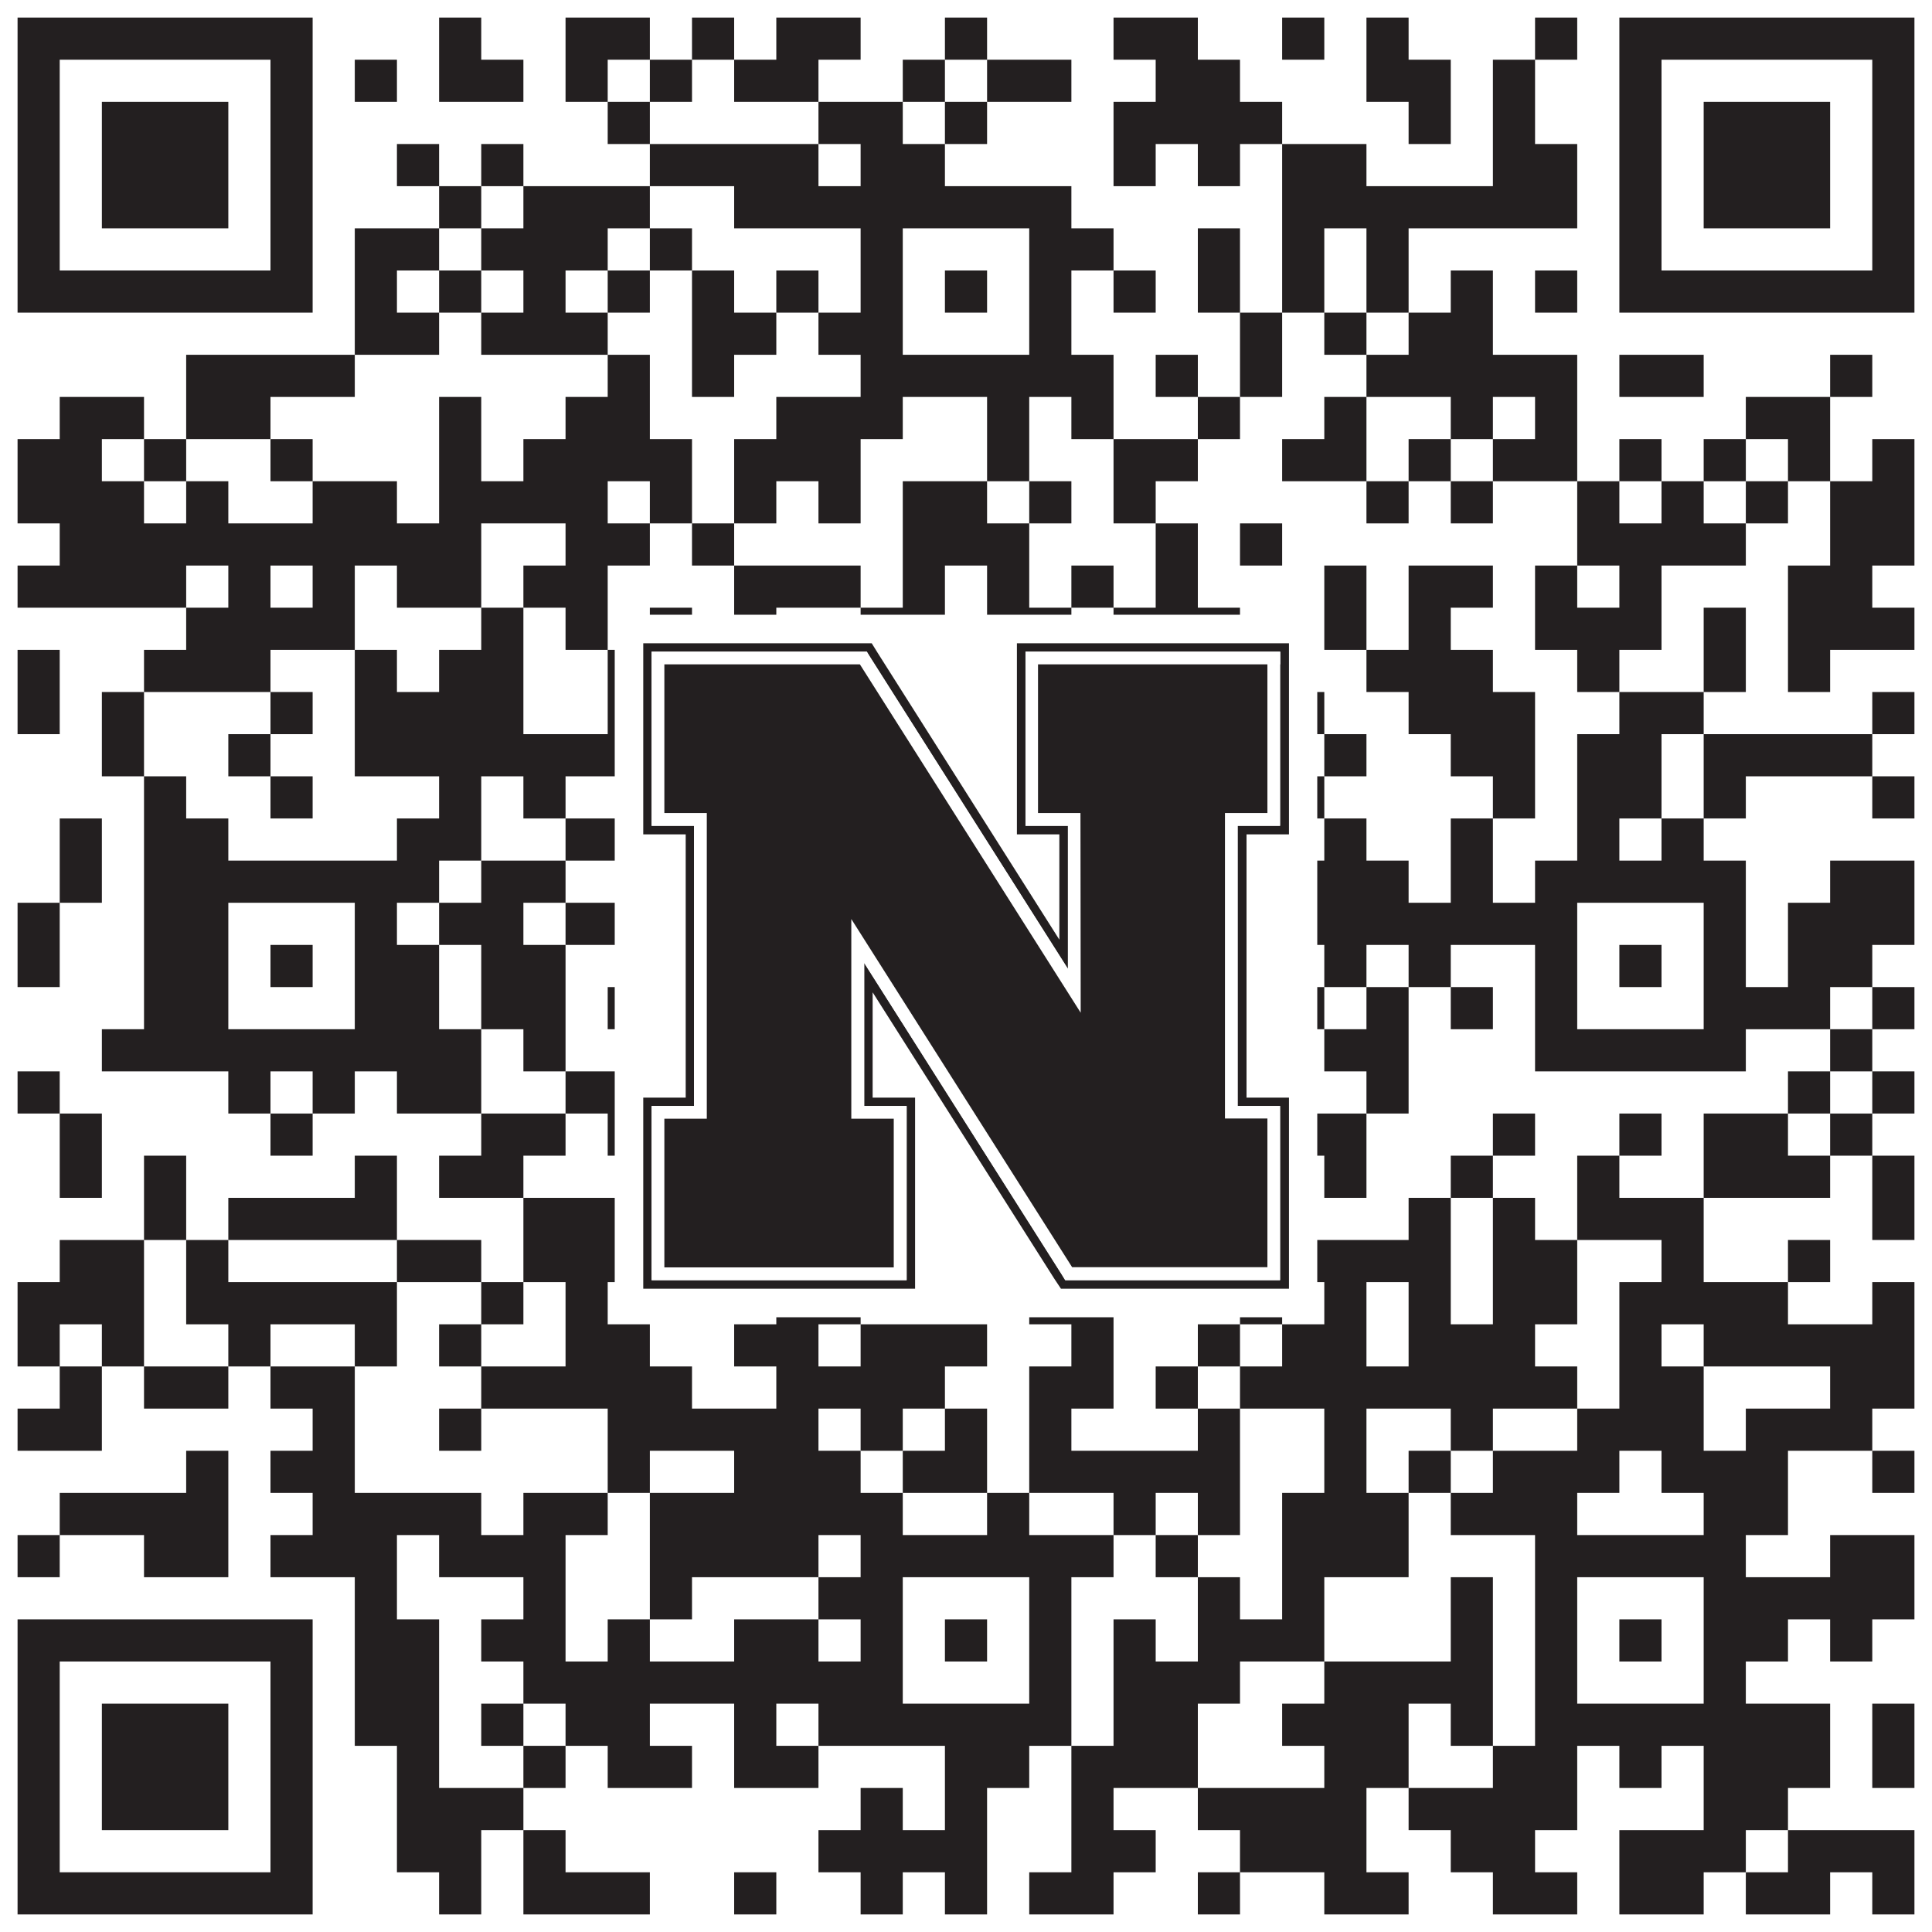 <?xml version="1.0"?>
<svg xmlns="http://www.w3.org/2000/svg" xmlns:xlink="http://www.w3.org/1999/xlink" version="1.1" width="1100px" height="1100px" viewBox="0 0 1100 1100"><rect x="0" y="0" width="1100" height="1100" fill="#ffffff" fill-opacity="1"/><path fill="#231f20" fill-opacity="1" d="M10,10L178,10L178,34L10,34ZM250,10L274,10L274,34L250,34ZM322,10L370,10L370,34L322,34ZM394,10L418,10L418,34L394,34ZM442,10L490,10L490,34L442,34ZM538,10L562,10L562,34L538,34ZM634,10L682,10L682,34L634,34ZM730,10L754,10L754,34L730,34ZM778,10L802,10L802,34L778,34ZM874,10L898,10L898,34L874,34ZM922,10L1090,10L1090,34L922,34ZM10,34L34,34L34,58L10,58ZM154,34L178,34L178,58L154,58ZM202,34L226,34L226,58L202,58ZM250,34L298,34L298,58L250,58ZM322,34L346,34L346,58L322,58ZM370,34L394,34L394,58L370,58ZM418,34L466,34L466,58L418,58ZM514,34L538,34L538,58L514,58ZM562,34L610,34L610,58L562,58ZM658,34L706,34L706,58L658,58ZM778,34L826,34L826,58L778,58ZM850,34L874,34L874,58L850,58ZM922,34L946,34L946,58L922,58ZM1066,34L1090,34L1090,58L1066,58ZM10,58L34,58L34,82L10,82ZM58,58L130,58L130,82L58,82ZM154,58L178,58L178,82L154,82ZM346,58L370,58L370,82L346,82ZM466,58L514,58L514,82L466,82ZM538,58L562,58L562,82L538,82ZM634,58L730,58L730,82L634,82ZM802,58L826,58L826,82L802,82ZM850,58L874,58L874,82L850,82ZM922,58L946,58L946,82L922,82ZM970,58L1042,58L1042,82L970,82ZM1066,58L1090,58L1090,82L1066,82ZM10,82L34,82L34,106L10,106ZM58,82L130,82L130,106L58,106ZM154,82L178,82L178,106L154,106ZM226,82L250,82L250,106L226,106ZM274,82L298,82L298,106L274,106ZM370,82L466,82L466,106L370,106ZM490,82L538,82L538,106L490,106ZM634,82L658,82L658,106L634,106ZM682,82L706,82L706,106L682,106ZM730,82L778,82L778,106L730,106ZM850,82L898,82L898,106L850,106ZM922,82L946,82L946,106L922,106ZM970,82L1042,82L1042,106L970,106ZM1066,82L1090,82L1090,106L1066,106ZM10,106L34,106L34,130L10,130ZM58,106L130,106L130,130L58,130ZM154,106L178,106L178,130L154,130ZM250,106L274,106L274,130L250,130ZM298,106L370,106L370,130L298,130ZM418,106L610,106L610,130L418,130ZM730,106L898,106L898,130L730,130ZM922,106L946,106L946,130L922,130ZM970,106L1042,106L1042,130L970,130ZM1066,106L1090,106L1090,130L1066,130ZM10,130L34,130L34,154L10,154ZM154,130L178,130L178,154L154,154ZM202,130L250,130L250,154L202,154ZM274,130L346,130L346,154L274,154ZM370,130L394,130L394,154L370,154ZM490,130L514,130L514,154L490,154ZM586,130L634,130L634,154L586,154ZM682,130L706,130L706,154L682,154ZM730,130L754,130L754,154L730,154ZM778,130L802,130L802,154L778,154ZM922,130L946,130L946,154L922,154ZM1066,130L1090,130L1090,154L1066,154ZM10,154L178,154L178,178L10,178ZM202,154L226,154L226,178L202,178ZM250,154L274,154L274,178L250,178ZM298,154L322,154L322,178L298,178ZM346,154L370,154L370,178L346,178ZM394,154L418,154L418,178L394,178ZM442,154L466,154L466,178L442,178ZM490,154L514,154L514,178L490,178ZM538,154L562,154L562,178L538,178ZM586,154L610,154L610,178L586,178ZM634,154L658,154L658,178L634,178ZM682,154L706,154L706,178L682,178ZM730,154L754,154L754,178L730,178ZM778,154L802,154L802,178L778,178ZM826,154L850,154L850,178L826,178ZM874,154L898,154L898,178L874,178ZM922,154L1090,154L1090,178L922,178ZM202,178L250,178L250,202L202,202ZM274,178L346,178L346,202L274,202ZM394,178L442,178L442,202L394,202ZM466,178L514,178L514,202L466,202ZM586,178L610,178L610,202L586,202ZM706,178L730,178L730,202L706,202ZM754,178L778,178L778,202L754,202ZM802,178L850,178L850,202L802,202ZM106,202L202,202L202,226L106,226ZM346,202L370,202L370,226L346,226ZM394,202L418,202L418,226L394,226ZM490,202L634,202L634,226L490,226ZM658,202L682,202L682,226L658,226ZM706,202L730,202L730,226L706,226ZM778,202L898,202L898,226L778,226ZM922,202L970,202L970,226L922,226ZM1042,202L1066,202L1066,226L1042,226ZM34,226L82,226L82,250L34,250ZM106,226L154,226L154,250L106,250ZM250,226L274,226L274,250L250,250ZM322,226L370,226L370,250L322,250ZM442,226L514,226L514,250L442,250ZM562,226L586,226L586,250L562,250ZM610,226L634,226L634,250L610,250ZM682,226L706,226L706,250L682,250ZM754,226L778,226L778,250L754,250ZM826,226L850,226L850,250L826,250ZM874,226L898,226L898,250L874,250ZM994,226L1042,226L1042,250L994,250ZM10,250L58,250L58,274L10,274ZM82,250L106,250L106,274L82,274ZM154,250L178,250L178,274L154,274ZM250,250L274,250L274,274L250,274ZM298,250L394,250L394,274L298,274ZM418,250L490,250L490,274L418,274ZM562,250L586,250L586,274L562,274ZM634,250L682,250L682,274L634,274ZM730,250L778,250L778,274L730,274ZM802,250L826,250L826,274L802,274ZM850,250L898,250L898,274L850,274ZM922,250L946,250L946,274L922,274ZM970,250L994,250L994,274L970,274ZM1018,250L1042,250L1042,274L1018,274ZM1066,250L1090,250L1090,274L1066,274ZM10,274L82,274L82,298L10,298ZM106,274L130,274L130,298L106,298ZM178,274L226,274L226,298L178,298ZM250,274L346,274L346,298L250,298ZM370,274L394,274L394,298L370,298ZM418,274L442,274L442,298L418,298ZM466,274L490,274L490,298L466,298ZM514,274L562,274L562,298L514,298ZM586,274L610,274L610,298L586,298ZM634,274L658,274L658,298L634,298ZM778,274L802,274L802,298L778,298ZM826,274L850,274L850,298L826,298ZM898,274L922,274L922,298L898,298ZM946,274L970,274L970,298L946,298ZM994,274L1018,274L1018,298L994,298ZM1042,274L1090,274L1090,298L1042,298ZM34,298L274,298L274,322L34,322ZM322,298L370,298L370,322L322,322ZM394,298L418,298L418,322L394,322ZM514,298L586,298L586,322L514,322ZM658,298L682,298L682,322L658,322ZM706,298L730,298L730,322L706,322ZM898,298L994,298L994,322L898,322ZM1042,298L1090,298L1090,322L1042,322ZM10,322L106,322L106,346L10,346ZM130,322L154,322L154,346L130,346ZM178,322L202,322L202,346L178,346ZM226,322L274,322L274,346L226,346ZM298,322L346,322L346,346L298,346ZM418,322L490,322L490,346L418,346ZM514,322L538,322L538,346L514,346ZM562,322L586,322L586,346L562,346ZM610,322L634,322L634,346L610,346ZM658,322L682,322L682,346L658,346ZM754,322L778,322L778,346L754,346ZM802,322L850,322L850,346L802,346ZM874,322L898,322L898,346L874,346ZM922,322L946,322L946,346L922,346ZM1018,322L1066,322L1066,346L1018,346ZM106,346L202,346L202,370L106,370ZM274,346L298,346L298,370L274,370ZM322,346L346,346L346,370L322,370ZM370,346L394,346L394,370L370,370ZM418,346L442,346L442,370L418,370ZM490,346L538,346L538,370L490,370ZM562,346L610,346L610,370L562,370ZM634,346L706,346L706,370L634,370ZM754,346L778,346L778,370L754,370ZM802,346L826,346L826,370L802,370ZM874,346L946,346L946,370L874,370ZM970,346L994,346L994,370L970,370ZM1018,346L1090,346L1090,370L1018,370ZM10,370L34,370L34,394L10,394ZM82,370L154,370L154,394L82,394ZM202,370L226,370L226,394L202,394ZM250,370L298,370L298,394L250,394ZM346,370L370,370L370,394L346,394ZM418,370L466,370L466,394L418,394ZM490,370L514,370L514,394L490,394ZM562,370L610,370L610,394L562,394ZM634,370L682,370L682,394L634,394ZM706,370L730,370L730,394L706,394ZM778,370L850,370L850,394L778,394ZM898,370L922,370L922,394L898,394ZM970,370L994,370L994,394L970,394ZM1018,370L1042,370L1042,394L1018,394ZM10,394L34,394L34,418L10,418ZM58,394L82,394L82,418L58,418ZM154,394L178,394L178,418L154,418ZM202,394L298,394L298,418L202,418ZM346,394L370,394L370,418L346,418ZM418,394L490,394L490,418L418,418ZM562,394L586,394L586,418L562,418ZM682,394L706,394L706,418L682,418ZM730,394L754,394L754,418L730,418ZM802,394L874,394L874,418L802,418ZM922,394L970,394L970,418L922,418ZM1066,394L1090,394L1090,418L1066,418ZM58,418L82,418L82,442L58,442ZM130,418L154,418L154,442L130,442ZM202,418L370,418L370,442L202,442ZM394,418L418,418L418,442L394,442ZM442,418L466,418L466,442L442,442ZM490,418L514,418L514,442L490,442ZM562,418L610,418L610,442L562,442ZM682,418L706,418L706,442L682,442ZM754,418L778,418L778,442L754,442ZM826,418L874,418L874,442L826,442ZM898,418L946,418L946,442L898,442ZM970,418L1066,418L1066,442L970,442ZM82,442L106,442L106,466L82,466ZM154,442L178,442L178,466L154,466ZM250,442L274,442L274,466L250,466ZM298,442L322,442L322,466L298,466ZM370,442L466,442L466,466L370,466ZM610,442L682,442L682,466L610,466ZM706,442L754,442L754,466L706,466ZM850,442L874,442L874,466L850,466ZM898,442L946,442L946,466L898,466ZM970,442L994,442L994,466L970,466ZM1066,442L1090,442L1090,466L1066,466ZM34,466L58,466L58,490L34,490ZM82,466L130,466L130,490L82,490ZM226,466L274,466L274,490L226,490ZM322,466L394,466L394,490L322,490ZM418,466L490,466L490,490L418,490ZM514,466L586,466L586,490L514,490ZM634,466L658,466L658,490L634,490ZM682,466L730,466L730,490L682,490ZM754,466L778,466L778,490L754,490ZM826,466L850,466L850,490L826,490ZM898,466L922,466L922,490L898,490ZM946,466L970,466L970,490L946,490ZM34,490L58,490L58,514L34,514ZM82,490L250,490L250,514L82,514ZM274,490L322,490L322,514L274,514ZM370,490L394,490L394,514L370,514ZM442,490L466,490L466,514L442,514ZM490,490L610,490L610,514L490,514ZM658,490L706,490L706,514L658,514ZM730,490L802,490L802,514L730,514ZM826,490L850,490L850,514L826,514ZM874,490L994,490L994,514L874,514ZM1042,490L1090,490L1090,514L1042,514ZM10,514L34,514L34,538L10,538ZM82,514L130,514L130,538L82,538ZM202,514L226,514L226,538L202,538ZM250,514L298,514L298,538L250,538ZM322,514L514,514L514,538L322,538ZM586,514L634,514L634,538L586,538ZM682,514L706,514L706,538L682,538ZM730,514L898,514L898,538L730,538ZM970,514L994,514L994,538L970,538ZM1018,514L1090,514L1090,538L1018,538ZM10,538L34,538L34,562L10,562ZM82,538L130,538L130,562L82,562ZM154,538L178,538L178,562L154,562ZM202,538L250,538L250,562L202,562ZM274,538L322,538L322,562L274,562ZM370,538L394,538L394,562L370,562ZM418,538L466,538L466,562L418,562ZM490,538L514,538L514,562L490,562ZM538,538L562,538L562,562L538,562ZM586,538L658,538L658,562L586,562ZM706,538L730,538L730,562L706,562ZM754,538L778,538L778,562L754,562ZM802,538L826,538L826,562L802,562ZM874,538L898,538L898,562L874,562ZM922,538L946,538L946,562L922,562ZM970,538L994,538L994,562L970,562ZM1018,538L1066,538L1066,562L1018,562ZM82,562L130,562L130,586L82,586ZM202,562L250,562L250,586L202,586ZM274,562L322,562L322,586L274,586ZM346,562L370,562L370,586L346,586ZM394,562L514,562L514,586L394,586ZM586,562L610,562L610,586L586,586ZM682,562L754,562L754,586L682,586ZM778,562L802,562L802,586L778,586ZM826,562L850,562L850,586L826,586ZM874,562L898,562L898,586L874,586ZM970,562L1042,562L1042,586L970,586ZM1066,562L1090,562L1090,586L1066,586ZM58,586L274,586L274,610L58,610ZM298,586L322,586L322,610L298,610ZM370,586L442,586L442,610L370,610ZM466,586L658,586L658,610L466,610ZM706,586L730,586L730,610L706,610ZM754,586L802,586L802,610L754,610ZM874,586L994,586L994,610L874,610ZM1042,586L1066,586L1066,610L1042,610ZM10,610L34,610L34,634L10,634ZM130,610L154,610L154,634L130,634ZM178,610L202,610L202,634L178,634ZM226,610L274,610L274,634L226,634ZM322,610L394,610L394,634L322,634ZM418,610L466,610L466,634L418,634ZM490,610L538,610L538,634L490,634ZM562,610L634,610L634,634L562,634ZM658,610L706,610L706,634L658,634ZM778,610L802,610L802,634L778,634ZM1018,610L1042,610L1042,634L1018,634ZM1066,610L1090,610L1090,634L1066,634ZM34,634L58,634L58,658L34,658ZM154,634L178,634L178,658L154,658ZM274,634L322,634L322,658L274,658ZM346,634L370,634L370,658L346,658ZM514,634L538,634L538,658L514,658ZM562,634L706,634L706,658L562,658ZM730,634L778,634L778,658L730,658ZM850,634L874,634L874,658L850,658ZM922,634L946,634L946,658L922,658ZM970,634L1018,634L1018,658L970,658ZM1042,634L1066,634L1066,658L1042,658ZM34,658L58,658L58,682L34,682ZM82,658L106,658L106,682L82,682ZM202,658L226,658L226,682L202,682ZM250,658L298,658L298,682L250,682ZM370,658L394,658L394,682L370,682ZM442,658L514,658L514,682L442,682ZM562,658L586,658L586,682L562,682ZM610,658L634,658L634,682L610,682ZM706,658L730,658L730,682L706,682ZM754,658L778,658L778,682L754,682ZM826,658L850,658L850,682L826,682ZM898,658L922,658L922,682L898,682ZM970,658L1042,658L1042,682L970,682ZM1066,658L1090,658L1090,682L1066,682ZM82,682L106,682L106,706L82,706ZM130,682L226,682L226,706L130,706ZM298,682L370,682L370,706L298,706ZM418,682L490,682L490,706L418,706ZM514,682L538,682L538,706L514,706ZM562,682L634,682L634,706L562,706ZM706,682L730,682L730,706L706,706ZM802,682L826,682L826,706L802,706ZM850,682L874,682L874,706L850,706ZM898,682L970,682L970,706L898,706ZM1066,682L1090,682L1090,706L1066,706ZM34,706L82,706L82,730L34,730ZM106,706L130,706L130,730L106,730ZM226,706L274,706L274,730L226,730ZM298,706L370,706L370,730L298,730ZM418,706L442,706L442,730L418,730ZM586,706L610,706L610,730L586,730ZM634,706L682,706L682,730L634,730ZM730,706L826,706L826,730L730,730ZM850,706L898,706L898,730L850,730ZM946,706L970,706L970,730L946,730ZM1018,706L1042,706L1042,730L1018,730ZM10,730L82,730L82,754L10,754ZM106,730L226,730L226,754L106,754ZM274,730L298,730L298,754L274,754ZM322,730L346,730L346,754L322,754ZM442,730L490,730L490,754L442,754ZM586,730L634,730L634,754L586,754ZM706,730L730,730L730,754L706,754ZM754,730L778,730L778,754L754,754ZM802,730L826,730L826,754L802,754ZM850,730L898,730L898,754L850,754ZM922,730L1018,730L1018,754L922,754ZM1066,730L1090,730L1090,754L1066,754ZM10,754L34,754L34,778L10,778ZM58,754L82,754L82,778L58,778ZM130,754L154,754L154,778L130,778ZM202,754L226,754L226,778L202,778ZM250,754L274,754L274,778L250,778ZM322,754L370,754L370,778L322,778ZM418,754L466,754L466,778L418,778ZM490,754L562,754L562,778L490,778ZM610,754L634,754L634,778L610,778ZM682,754L706,754L706,778L682,778ZM730,754L778,754L778,778L730,778ZM802,754L874,754L874,778L802,778ZM922,754L946,754L946,778L922,778ZM970,754L1090,754L1090,778L970,778ZM34,778L58,778L58,802L34,802ZM82,778L130,778L130,802L82,802ZM154,778L202,778L202,802L154,802ZM274,778L394,778L394,802L274,802ZM442,778L538,778L538,802L442,802ZM586,778L634,778L634,802L586,802ZM658,778L682,778L682,802L658,802ZM706,778L898,778L898,802L706,802ZM922,778L970,778L970,802L922,802ZM1042,778L1090,778L1090,802L1042,802ZM10,802L58,802L58,826L10,826ZM178,802L202,802L202,826L178,826ZM250,802L274,802L274,826L250,826ZM346,802L466,802L466,826L346,826ZM490,802L514,802L514,826L490,826ZM538,802L562,802L562,826L538,826ZM586,802L610,802L610,826L586,826ZM682,802L706,802L706,826L682,826ZM754,802L778,802L778,826L754,826ZM826,802L850,802L850,826L826,826ZM898,802L970,802L970,826L898,826ZM994,802L1066,802L1066,826L994,826ZM106,826L130,826L130,850L106,850ZM154,826L202,826L202,850L154,850ZM346,826L370,826L370,850L346,850ZM418,826L490,826L490,850L418,850ZM514,826L562,826L562,850L514,850ZM586,826L706,826L706,850L586,850ZM754,826L778,826L778,850L754,850ZM802,826L826,826L826,850L802,850ZM850,826L922,826L922,850L850,850ZM946,826L1018,826L1018,850L946,850ZM1066,826L1090,826L1090,850L1066,850ZM34,850L130,850L130,874L34,874ZM178,850L274,850L274,874L178,874ZM298,850L346,850L346,874L298,874ZM370,850L514,850L514,874L370,874ZM562,850L586,850L586,874L562,874ZM634,850L658,850L658,874L634,874ZM682,850L706,850L706,874L682,874ZM730,850L802,850L802,874L730,874ZM826,850L898,850L898,874L826,874ZM970,850L1018,850L1018,874L970,874ZM10,874L34,874L34,898L10,898ZM82,874L130,874L130,898L82,898ZM154,874L226,874L226,898L154,898ZM250,874L322,874L322,898L250,898ZM370,874L466,874L466,898L370,898ZM490,874L634,874L634,898L490,898ZM658,874L682,874L682,898L658,898ZM730,874L802,874L802,898L730,898ZM874,874L994,874L994,898L874,898ZM1042,874L1090,874L1090,898L1042,898ZM202,898L226,898L226,922L202,922ZM298,898L322,898L322,922L298,922ZM370,898L394,898L394,922L370,922ZM466,898L514,898L514,922L466,922ZM586,898L610,898L610,922L586,922ZM682,898L706,898L706,922L682,922ZM730,898L754,898L754,922L730,922ZM826,898L850,898L850,922L826,922ZM874,898L898,898L898,922L874,922ZM970,898L1090,898L1090,922L970,922ZM10,922L178,922L178,946L10,946ZM202,922L250,922L250,946L202,946ZM274,922L322,922L322,946L274,946ZM346,922L370,922L370,946L346,946ZM418,922L466,922L466,946L418,946ZM490,922L514,922L514,946L490,946ZM538,922L562,922L562,946L538,946ZM586,922L610,922L610,946L586,946ZM634,922L658,922L658,946L634,946ZM682,922L754,922L754,946L682,946ZM826,922L850,922L850,946L826,946ZM874,922L898,922L898,946L874,946ZM922,922L946,922L946,946L922,946ZM970,922L1018,922L1018,946L970,946ZM1042,922L1066,922L1066,946L1042,946ZM10,946L34,946L34,970L10,970ZM154,946L178,946L178,970L154,970ZM202,946L250,946L250,970L202,970ZM298,946L514,946L514,970L298,970ZM586,946L610,946L610,970L586,970ZM634,946L706,946L706,970L634,970ZM754,946L850,946L850,970L754,970ZM874,946L898,946L898,970L874,970ZM970,946L994,946L994,970L970,970ZM10,970L34,970L34,994L10,994ZM58,970L130,970L130,994L58,994ZM154,970L178,970L178,994L154,994ZM202,970L250,970L250,994L202,994ZM274,970L298,970L298,994L274,994ZM322,970L370,970L370,994L322,994ZM418,970L442,970L442,994L418,994ZM466,970L610,970L610,994L466,994ZM634,970L682,970L682,994L634,994ZM730,970L802,970L802,994L730,994ZM826,970L850,970L850,994L826,994ZM874,970L1042,970L1042,994L874,994ZM1066,970L1090,970L1090,994L1066,994ZM10,994L34,994L34,1018L10,1018ZM58,994L130,994L130,1018L58,1018ZM154,994L178,994L178,1018L154,1018ZM226,994L250,994L250,1018L226,1018ZM298,994L322,994L322,1018L298,1018ZM346,994L394,994L394,1018L346,1018ZM418,994L466,994L466,1018L418,1018ZM538,994L586,994L586,1018L538,1018ZM610,994L682,994L682,1018L610,1018ZM754,994L802,994L802,1018L754,1018ZM850,994L898,994L898,1018L850,1018ZM922,994L946,994L946,1018L922,1018ZM970,994L1042,994L1042,1018L970,1018ZM1066,994L1090,994L1090,1018L1066,1018ZM10,1018L34,1018L34,1042L10,1042ZM58,1018L130,1018L130,1042L58,1042ZM154,1018L178,1018L178,1042L154,1042ZM226,1018L298,1018L298,1042L226,1042ZM490,1018L514,1018L514,1042L490,1042ZM538,1018L562,1018L562,1042L538,1042ZM610,1018L634,1018L634,1042L610,1042ZM682,1018L778,1018L778,1042L682,1042ZM802,1018L898,1018L898,1042L802,1042ZM970,1018L1018,1018L1018,1042L970,1042ZM10,1042L34,1042L34,1066L10,1066ZM154,1042L178,1042L178,1066L154,1066ZM226,1042L274,1042L274,1066L226,1066ZM298,1042L322,1042L322,1066L298,1066ZM466,1042L562,1042L562,1066L466,1066ZM610,1042L658,1042L658,1066L610,1066ZM706,1042L778,1042L778,1066L706,1066ZM826,1042L874,1042L874,1066L826,1066ZM922,1042L994,1042L994,1066L922,1066ZM1018,1042L1090,1042L1090,1066L1018,1066ZM10,1066L178,1066L178,1090L10,1090ZM250,1066L274,1066L274,1090L250,1090ZM298,1066L370,1066L370,1090L298,1090ZM418,1066L442,1066L442,1090L418,1090ZM490,1066L514,1066L514,1090L490,1090ZM538,1066L562,1066L562,1090L538,1090ZM586,1066L634,1066L634,1090L586,1090ZM682,1066L706,1066L706,1090L682,1090ZM754,1066L802,1066L802,1090L754,1090ZM850,1066L898,1066L898,1090L850,1090ZM922,1066L970,1066L970,1090L922,1090ZM994,1066L1042,1066L1042,1090L994,1090ZM1066,1066L1090,1066L1090,1090L1066,1090Z"/>
<svg x="350" y="350" width="400" height="400" version="1.1" xmlns="http://www.w3.org/2000/svg" xmlns:xlink="http://www.w3.org/1999/xlink"
	 viewBox="0 0 302.9 302.9" style="enable-background:new 0 0 302.9 302.9;" xml:space="preserve">
<style type="text/css">
	.st0{fill:#FFFFFF;}
	.st1{fill:#231F20;}
</style>
<g>
	<rect class="st0" width="302.9" height="302.9"/>
</g>
<g>
	<g>
		<path class="st1" d="M281.4,12.3h-108v82.4h18.3v45.4L113.4,16.5l-2.6-4.2H12.3v82.4h18.3v113.5H12.3v82.4h117.2v-82.4h-18.3
			v-45.4l78.4,123.6l2.8,4.2h98.3v-82.4h-18.3V94.7h18.3V12.3H281.4L281.4,12.3z M286.9,21.4V91h-18.3v120.8h18.3v75.1h-92.6
			l-1.6-2.6l-85.1-134.2v61.7h18.3v75.1H15.9v-75.1h18.3V91H15.9V15.9h92.7l1.7,2.6l85.1,134.2V91h-18.3V15.9h109.9V21.4L286.9,21.4
			z"/>
		<path class="st0" d="M281.4,15.9H177.1V91h18.3v61.7L110.2,18.5l-1.5-2.6H15.9V91h18.3v120.8H15.9v75.1h109.9v-75.1h-18.3v-61.7
			l85.1,134.2l1.6,2.6h92.6v-75.1h-18.3V91h18.3V15.9H281.4z M120.3,217.4L120.3,217.4v64.1H21.4v-64.1h18.3V85.5H21.4V21.4h84.2
			l95.2,150.1V85.5h-18.3V21.4h98.9v64.1h-18.3v131.8h18.3v64.1h-84.2L102,131.3v86.1C102,217.4,120.3,217.4,120.3,217.4z"/>
	</g>
	<path class="st1" d="M200.9,171.6L200.9,171.6L105.7,21.4H21.4v64.1h18.3v131.8H21.4v64.1h98.9v-64.1H102v-86.1l95.2,150.1h84.2
		v-64.1h-18.3V85.5h18.3V21.4h-98.9v64.1h18.3L200.9,171.6L200.9,171.6z"/>
</g>
</svg>
</svg>
